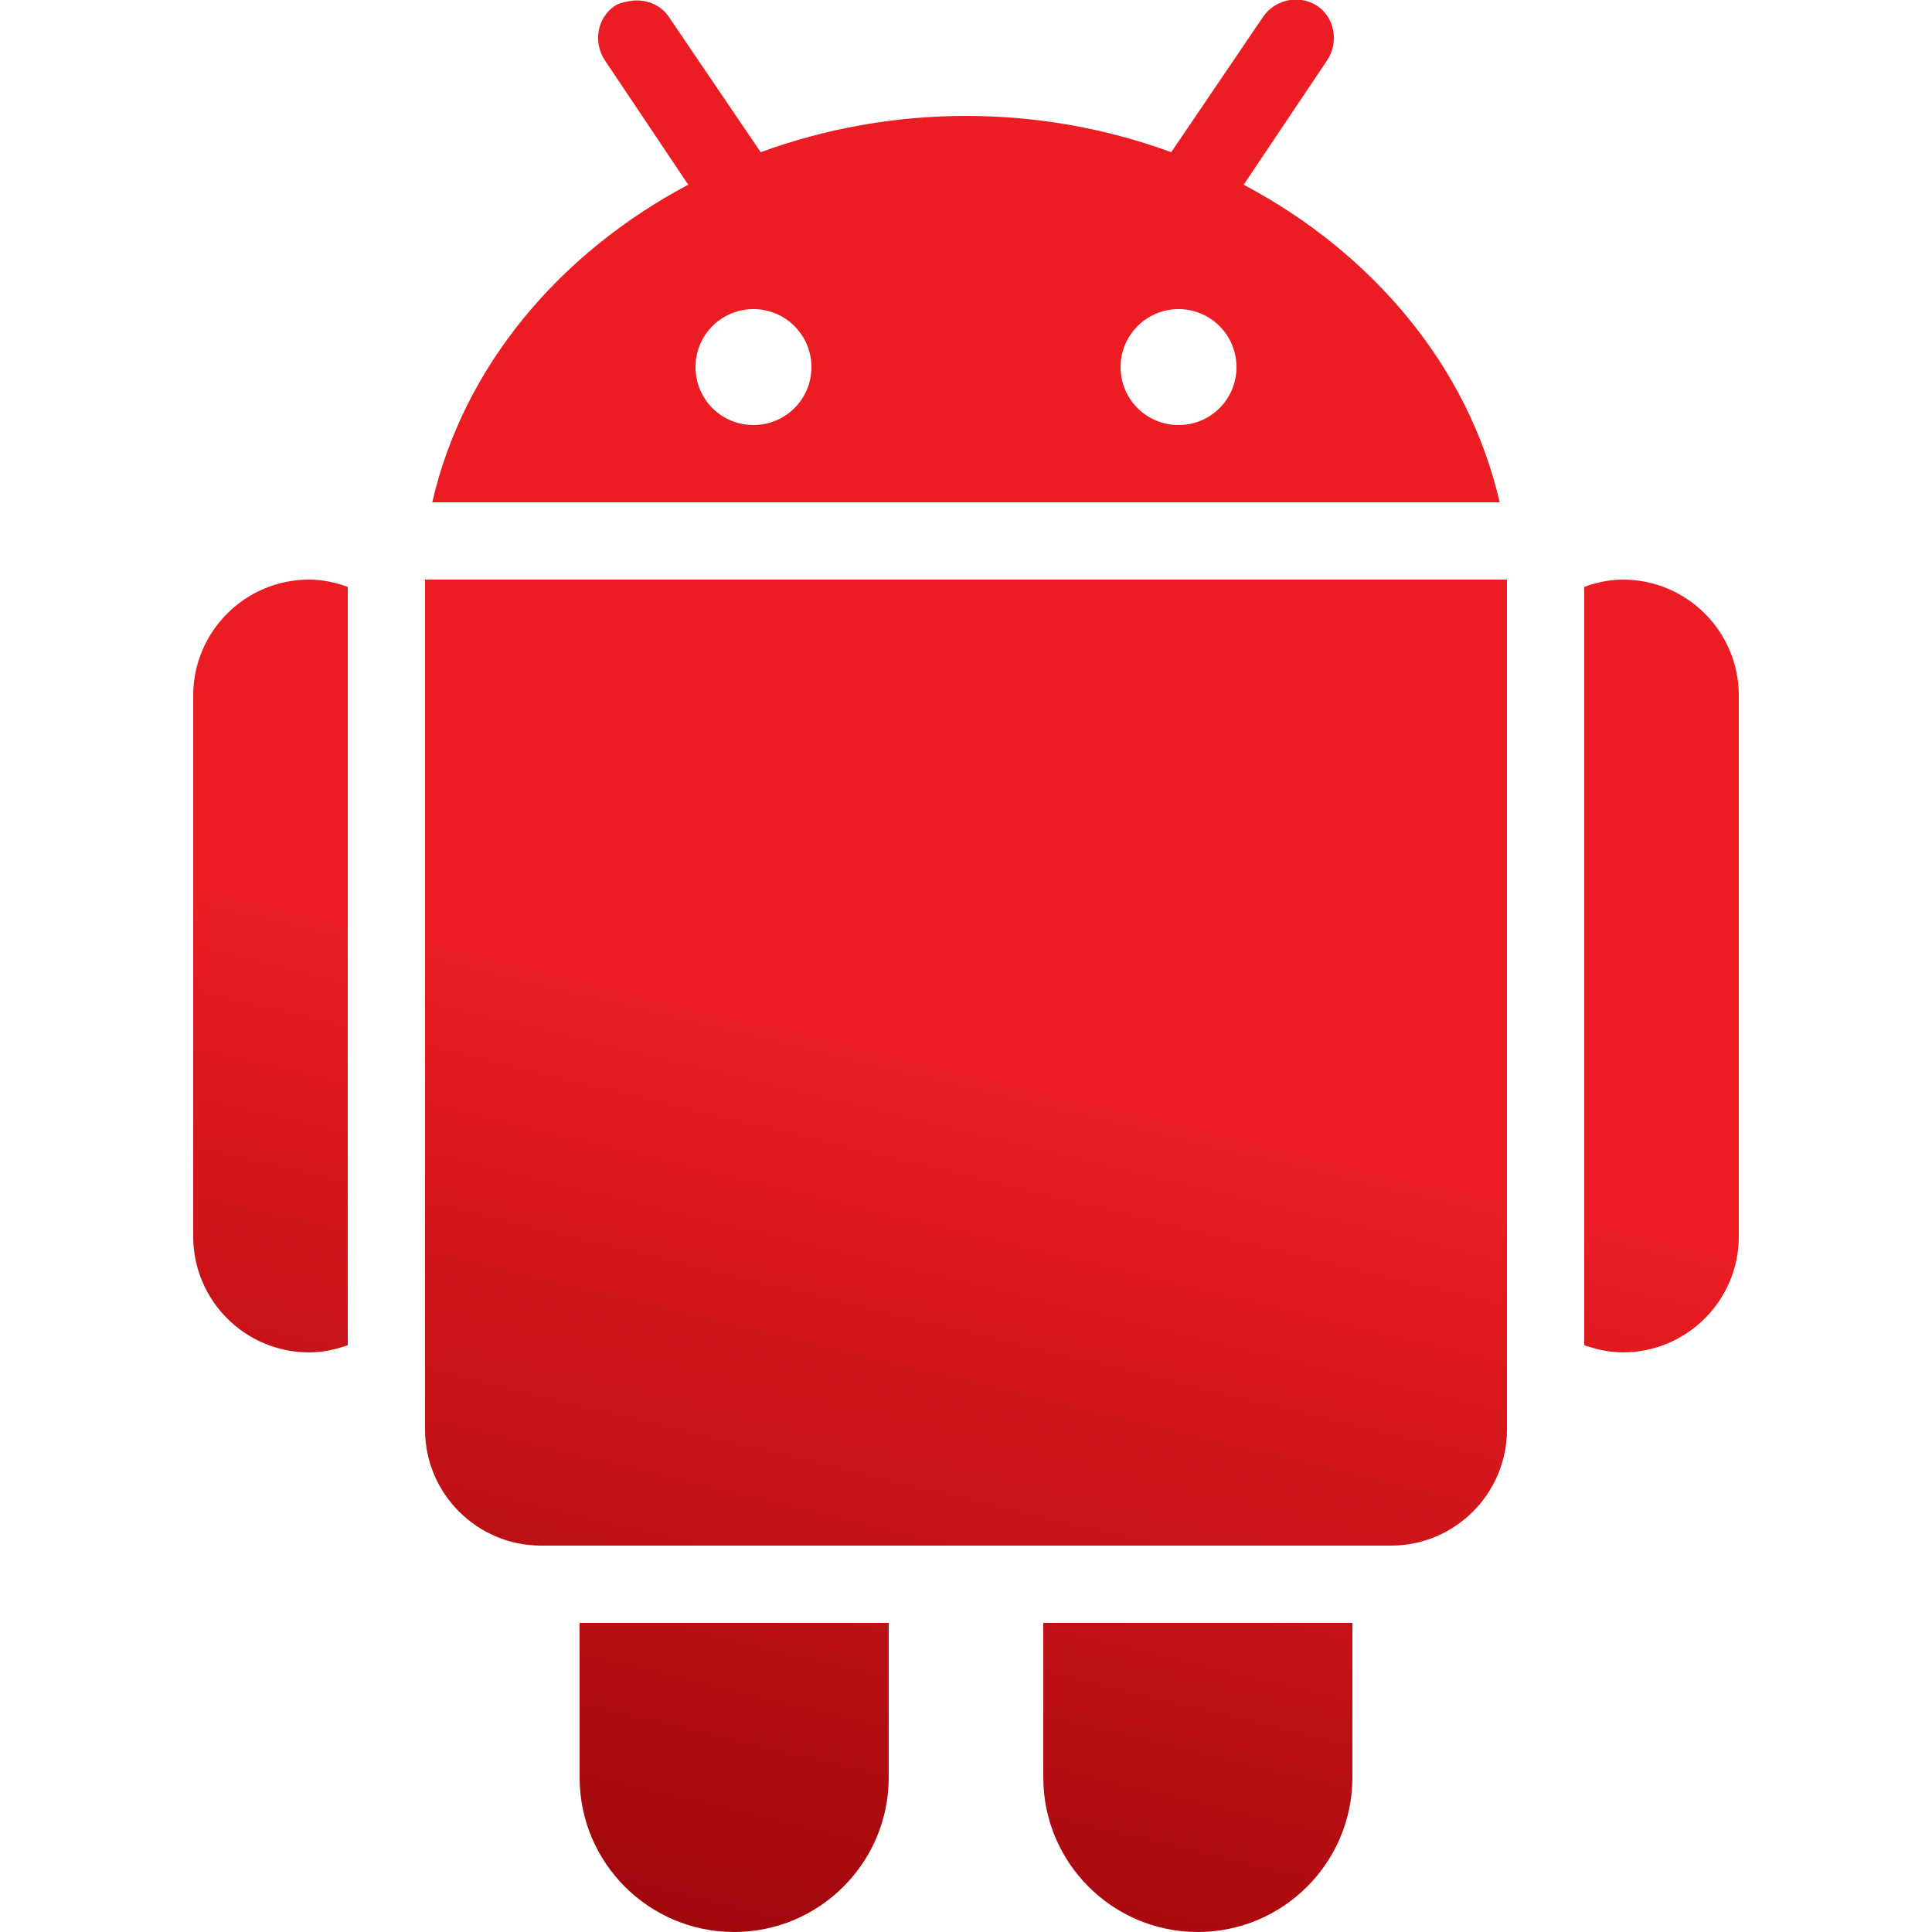 <svg width="18" height="18" viewBox="0 0 18 18" fill="none" xmlns="http://www.w3.org/2000/svg">
<g clip-path="url(#clip0_511_564)">
<path d="M5.861 0.011C5.815 0.02 5.767 0.028 5.726 0.056C5.562 0.167 5.525 0.398 5.636 0.563L6.412 1.721C5.213 2.357 4.318 3.413 4.027 4.68H13.972C13.681 3.413 12.787 2.357 11.587 1.721L12.364 0.563C12.475 0.398 12.438 0.167 12.274 0.056C12.108 -0.055 11.878 -0.007 11.767 0.158L10.912 1.418C10.319 1.201 9.675 1.08 9 1.08C8.325 1.08 7.681 1.201 7.087 1.418L6.232 0.158C6.149 0.034 5.999 -0.015 5.861 0.011ZM7.02 2.88C7.318 2.88 7.56 3.122 7.56 3.42C7.56 3.72 7.318 3.96 7.02 3.96C6.72 3.96 6.48 3.72 6.48 3.42C6.48 3.122 6.72 2.88 7.02 2.88ZM10.98 2.88C11.279 2.88 11.52 3.122 11.52 3.42C11.52 3.72 11.279 3.96 10.98 3.96C10.682 3.96 10.44 3.72 10.44 3.42C10.44 3.122 10.682 2.88 10.98 2.88ZM2.88 5.4C2.284 5.4 1.8 5.884 1.8 6.48V11.52C1.8 12.116 2.284 12.6 2.88 12.6C3.006 12.6 3.127 12.573 3.24 12.533V5.468C3.127 5.427 3.006 5.4 2.88 5.4ZM3.96 5.4V13.32C3.96 13.915 4.445 14.4 5.04 14.4H12.96C13.555 14.4 14.04 13.915 14.04 13.32V5.4H3.96ZM15.12 5.4C14.993 5.4 14.872 5.427 14.76 5.468V12.533C14.872 12.572 14.993 12.6 15.12 12.6C15.716 12.6 16.2 12.116 16.2 11.52V6.48C16.2 5.884 15.716 5.4 15.12 5.4ZM5.4 15.12V16.56C5.4 17.355 6.045 18 6.84 18C7.634 18 8.28 17.355 8.28 16.56V15.12H5.4ZM9.72 15.12V16.56C9.72 17.355 10.365 18 11.16 18C11.954 18 12.6 17.355 12.6 16.56V15.12H9.72Z" fill="url(#paint0_linear_511_564)"/>
</g>
<defs>
<linearGradient id="paint0_linear_511_564" x1="2.172" y1="3.798" x2="-1.515" y2="19.12" gradientUnits="userSpaceOnUse">
<stop offset="0.278" stop-color="#EB1D23"/>
<stop offset="1" stop-color="#840004"/>
</linearGradient>
<clipPath id="clip0_511_564">
<rect width="18" height="18" fill="white"/>
</clipPath>
</defs>
</svg>
